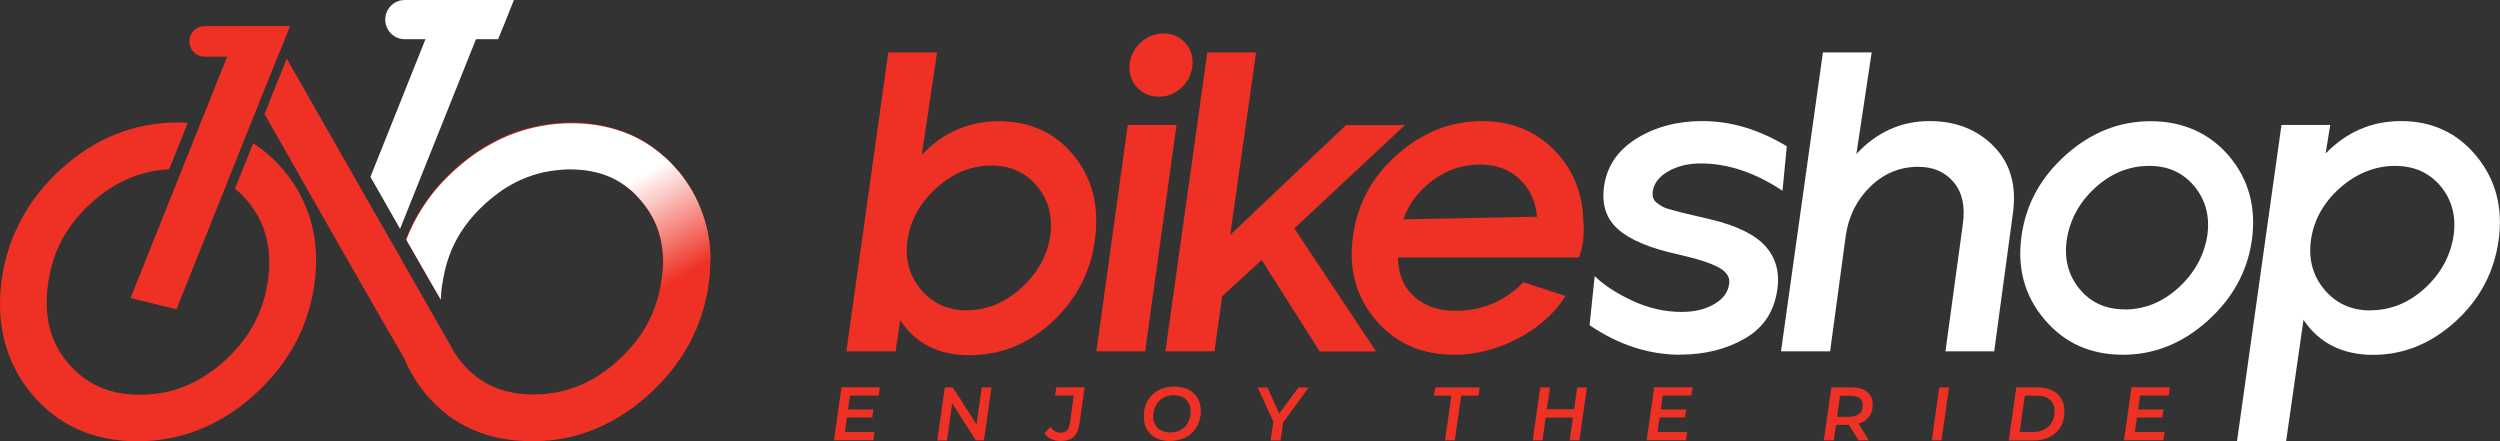 <?xml version="1.0" encoding="UTF-8"?> <svg xmlns="http://www.w3.org/2000/svg" width="306" height="54" viewBox="0 0 306 54" fill="none"><rect x="0" y="0" width="306" height="54" fill="#333333" stroke="none"/><g clip-path="url(#clip0_1_375)"><path d="M103.398 52.872H107.041L106.899 53.886H102.08L103.002 47.403H107.693L107.551 48.417H104.036L103.413 52.858L103.398 52.872ZM103.71 50.116H106.914L106.772 51.101H103.568L103.71 50.116Z" fill="#EE3124"></path><path d="M114.723 53.9L115.644 47.417H116.622L119.84 52.429L119.457 52.401L120.166 47.417H121.357L120.435 53.9H119.443L116.24 48.888L116.608 48.917L115.914 53.914H114.723V53.9Z" fill="#EE3124"></path><path d="M129.875 53.986C129.407 53.986 129.011 53.9 128.656 53.728C128.316 53.557 128.033 53.329 127.834 53.029L128.599 52.244C128.727 52.472 128.911 52.643 129.11 52.772C129.308 52.9 129.563 52.958 129.833 52.958C130.144 52.958 130.4 52.872 130.584 52.686C130.768 52.515 130.896 52.215 130.952 51.83L131.42 48.417H129.138L129.294 47.403H132.752L132.143 51.758C132.072 52.301 131.93 52.729 131.746 53.057C131.548 53.386 131.307 53.614 130.995 53.757C130.683 53.9 130.315 53.971 129.889 53.971L129.875 53.986Z" fill="#EE3124"></path><path d="M143.227 53.986C142.589 53.986 142.022 53.871 141.555 53.643C141.087 53.414 140.718 53.086 140.449 52.672C140.18 52.258 140.038 51.772 140.01 51.216C139.981 50.673 140.038 50.159 140.194 49.688C140.35 49.217 140.591 48.803 140.917 48.446C141.243 48.089 141.64 47.817 142.122 47.617C142.589 47.418 143.128 47.318 143.723 47.318C144.375 47.318 144.928 47.432 145.41 47.66C145.892 47.889 146.26 48.217 146.53 48.631C146.799 49.045 146.941 49.531 146.969 50.073C146.997 50.616 146.941 51.116 146.771 51.601C146.601 52.072 146.36 52.486 146.034 52.843C145.708 53.2 145.311 53.486 144.829 53.671C144.347 53.857 143.822 53.971 143.227 53.971V53.986ZM143.27 52.929C143.667 52.929 144.035 52.858 144.347 52.715C144.659 52.572 144.928 52.372 145.141 52.115C145.353 51.858 145.509 51.558 145.608 51.23C145.708 50.901 145.75 50.544 145.722 50.159C145.708 49.802 145.608 49.502 145.438 49.231C145.268 48.96 145.041 48.745 144.744 48.603C144.446 48.46 144.078 48.374 143.652 48.374C143.256 48.374 142.887 48.446 142.575 48.588C142.249 48.731 141.994 48.931 141.767 49.188C141.555 49.445 141.399 49.745 141.285 50.073C141.186 50.402 141.144 50.759 141.158 51.13C141.172 51.487 141.271 51.801 141.441 52.072C141.611 52.343 141.838 52.558 142.15 52.7C142.448 52.843 142.816 52.929 143.241 52.929H143.27Z" fill="#EE3124"></path><path d="M155.53 53.9L155.913 51.316L156.083 52.101L153.942 47.432H155.133L156.848 51.187H156.154L158.932 47.432H160.179L156.749 52.115L157.117 51.33L156.735 53.914H155.544L155.53 53.9Z" fill="#EE3124"></path><path d="M176.876 53.9L177.641 48.431H175.515L175.671 47.417H181.114L180.972 48.431H178.846L178.066 53.9H176.876Z" fill="#EE3124"></path><path d="M188.796 53.9H187.605L188.527 47.417H189.717L188.796 53.9ZM192.609 51.115H189.108L189.25 50.087H192.765L192.609 51.115ZM193.048 47.417H194.239L193.318 53.9H192.127L193.048 47.417Z" fill="#EE3124"></path><path d="M202.871 52.872H206.513L206.372 53.886H201.552L202.474 47.403H207.165L207.023 48.417H203.508L202.885 52.858L202.871 52.872ZM203.182 50.116H206.386L206.244 51.101H203.041L203.182 50.116Z" fill="#EE3124"></path><path d="M223.239 53.9L224.16 47.417H226.655C227.434 47.417 228.058 47.589 228.497 47.931C228.937 48.274 229.178 48.76 229.22 49.374C229.248 49.916 229.149 50.373 228.922 50.773C228.696 51.173 228.355 51.472 227.916 51.687C227.462 51.901 226.938 52.001 226.314 52.001H224.202L224.798 51.458L224.458 53.9H223.253H223.239ZM224.755 51.601L224.316 51.016H226.258C226.839 51.016 227.278 50.887 227.59 50.63C227.902 50.373 228.029 50.002 228.001 49.502C227.987 49.145 227.845 48.874 227.604 48.703C227.349 48.531 227.009 48.446 226.584 48.446H224.713L225.308 47.846L224.769 51.615L224.755 51.601ZM227.477 53.9L226.031 51.544H227.292L228.738 53.9H227.477Z" fill="#EE3124"></path><path d="M236.448 53.9L237.37 47.417H238.56L237.639 53.9H236.448Z" fill="#EE3124"></path><path d="M245.875 53.9L246.796 47.417H249.404C250.056 47.417 250.623 47.532 251.105 47.746C251.587 47.96 251.955 48.274 252.224 48.674C252.494 49.074 252.65 49.545 252.678 50.102C252.706 50.673 252.65 51.201 252.48 51.672C252.309 52.144 252.069 52.543 251.728 52.872C251.388 53.2 250.991 53.457 250.509 53.643C250.027 53.828 249.489 53.914 248.894 53.914H245.875V53.9ZM247.221 52.872H248.865C249.446 52.872 249.928 52.758 250.325 52.515C250.722 52.272 251.02 51.958 251.218 51.544C251.417 51.13 251.502 50.673 251.473 50.159C251.459 49.802 251.36 49.502 251.19 49.245C251.02 48.988 250.779 48.788 250.467 48.645C250.155 48.503 249.772 48.431 249.319 48.431H247.831L247.207 52.872H247.221Z" fill="#EE3124"></path><path d="M261.295 52.872H264.938L264.796 53.886H259.977L260.899 47.403H265.59L265.448 48.417H261.933L261.31 52.858L261.295 52.872ZM261.607 50.116H264.811L264.669 51.101H261.466L261.607 50.116Z" fill="#EE3124"></path><path d="M34.769 20.889C33.663 19.561 32.387 18.433 30.984 17.534L30.587 18.533L29.694 20.76L29.042 22.374L28.759 23.073C29.297 23.516 29.808 24.016 30.29 24.601C32.09 26.771 32.94 29.156 32.954 32.097C32.954 32.768 32.912 33.468 32.812 34.21C32.274 38.165 30.545 41.407 27.427 44.219C24.294 47.004 20.963 48.317 17.094 48.317C15.194 48.317 13.579 47.989 12.147 47.346C10.716 46.704 9.468 45.776 8.348 44.462C6.577 42.363 5.726 40.022 5.712 37.037C5.712 36.309 5.769 35.553 5.882 34.753C6.421 30.784 8.136 27.557 11.24 24.773C14.131 22.202 17.193 20.903 20.708 20.718L20.907 20.232L21.53 18.661L22.494 16.263L22.976 15.035C22.565 15.006 22.14 14.992 21.729 14.992C16.47 14.992 11.637 16.919 7.555 20.617C3.458 24.316 0.95 28.927 0.213 34.196C0.071 35.238 0 36.252 0 37.237C0 41.364 1.304 45.133 3.869 48.203C5.457 50.116 7.37 51.587 9.567 52.572C11.764 53.543 14.216 54.014 16.853 54.014C22.111 54.014 26.973 52.072 31.083 48.36C35.222 44.676 37.759 40.05 38.482 34.782C38.624 33.782 38.695 32.797 38.695 31.826C38.695 27.757 37.362 24.002 34.769 20.903V20.889Z" fill="#EE3124"></path><path d="M86.914 31.055C86.914 30.726 86.886 30.412 86.858 30.098C86.843 29.927 86.829 29.77 86.801 29.599C86.787 29.441 86.758 29.284 86.73 29.142C86.716 28.999 86.687 28.856 86.659 28.713C86.659 28.642 86.645 28.585 86.631 28.513C86.617 28.37 86.574 28.242 86.546 28.099C86.517 27.971 86.489 27.828 86.461 27.7C86.418 27.542 86.39 27.4 86.347 27.243C86.262 26.928 86.163 26.614 86.05 26.286C85.993 26.129 85.95 25.972 85.879 25.815C85.794 25.586 85.709 25.344 85.596 25.115C85.539 24.958 85.468 24.801 85.383 24.644C85.284 24.43 85.185 24.201 85.072 23.987C84.802 23.473 84.519 22.973 84.179 22.474C84.079 22.317 83.98 22.16 83.867 22.017C83.725 21.831 83.597 21.631 83.442 21.446C83.3 21.246 83.144 21.06 82.974 20.86C82.903 20.789 82.832 20.718 82.775 20.646C82.563 20.389 82.336 20.146 82.109 19.904C82.038 19.818 81.953 19.747 81.868 19.661C81.812 19.604 81.755 19.547 81.698 19.504C81.613 19.418 81.528 19.332 81.429 19.261C80.947 18.819 80.451 18.404 79.926 18.033C79.686 17.862 79.43 17.676 79.175 17.519C78.552 17.134 77.9 16.777 77.219 16.477C74.994 15.492 72.542 15.006 69.906 15.006C68.587 15.006 67.283 15.135 66.022 15.377C63.839 15.791 61.727 16.577 59.771 17.705C59.629 17.79 59.488 17.862 59.346 17.948C59.19 18.033 59.02 18.147 58.864 18.247C58.609 18.404 58.368 18.576 58.113 18.747C57.305 19.318 56.511 19.946 55.746 20.632C55.562 20.803 55.377 20.96 55.207 21.131C55.065 21.26 54.924 21.403 54.796 21.531C54.442 21.888 54.102 22.245 53.761 22.616C53.634 22.759 53.52 22.888 53.407 23.03C53.379 23.073 53.336 23.116 53.294 23.159C53.166 23.302 53.053 23.445 52.939 23.587C51.55 25.344 50.473 27.243 49.679 29.284C51.168 31.883 52.613 34.41 53.903 36.623C53.917 36.009 53.974 35.381 54.059 34.724H54.087C54.116 34.482 54.158 34.225 54.201 33.982C54.626 31.555 55.533 29.427 56.936 27.5C57.645 26.543 58.481 25.629 59.431 24.758C59.629 24.587 59.814 24.416 60.012 24.258C60.253 24.058 60.494 23.859 60.749 23.687C60.891 23.573 61.047 23.473 61.189 23.373C61.203 23.359 61.231 23.345 61.245 23.33C61.401 23.216 61.557 23.116 61.727 23.002C61.897 22.888 62.067 22.788 62.237 22.688C62.407 22.588 62.592 22.488 62.776 22.388C62.974 22.288 63.159 22.188 63.357 22.102C63.74 21.917 64.137 21.745 64.534 21.603C64.732 21.531 64.93 21.46 65.129 21.389C65.327 21.317 65.526 21.26 65.738 21.203C66.759 20.917 67.808 20.76 68.913 20.703C69.183 20.675 69.452 20.675 69.735 20.675C71.649 20.675 73.293 21.032 74.71 21.66C75.589 22.06 76.397 22.574 77.148 23.216C77.177 23.23 77.205 23.259 77.219 23.273C77.361 23.387 77.489 23.502 77.616 23.63C77.616 23.645 77.63 23.659 77.644 23.659C77.928 23.944 78.211 24.244 78.481 24.573C78.807 24.958 79.09 25.358 79.359 25.758C79.686 26.257 79.969 26.771 80.196 27.3C80.281 27.471 80.352 27.657 80.422 27.842C80.479 27.985 80.536 28.142 80.578 28.299C80.749 28.828 80.89 29.384 80.975 29.955C81.004 30.098 81.018 30.227 81.032 30.369C81.032 30.427 81.046 30.498 81.06 30.569C81.075 30.698 81.089 30.841 81.103 30.969C81.117 31.198 81.131 31.426 81.145 31.654C81.145 31.783 81.145 31.926 81.145 32.054C81.145 32.311 81.145 32.583 81.117 32.854C81.089 33.282 81.046 33.725 80.975 34.167C80.848 35.153 80.635 36.095 80.352 37.009C79.926 38.365 79.317 39.636 78.537 40.821C77.744 42.006 76.766 43.12 75.603 44.176C75.221 44.519 74.824 44.847 74.427 45.147C74.214 45.304 74.016 45.447 73.817 45.59C73.421 45.876 73.01 46.118 72.613 46.361C71.578 46.946 70.529 47.403 69.424 47.718C68.984 47.846 68.545 47.946 68.091 48.032C67.638 48.117 67.184 48.174 66.716 48.217C66.249 48.26 65.781 48.274 65.299 48.274C64.945 48.274 64.59 48.274 64.25 48.246C63.839 48.217 63.442 48.174 63.059 48.103C62.918 48.089 62.776 48.06 62.648 48.032C62.549 48.017 62.436 47.989 62.337 47.96C62.223 47.932 62.124 47.903 62.011 47.889C61.926 47.86 61.826 47.832 61.727 47.817C61.67 47.803 61.628 47.789 61.571 47.76C61.5 47.746 61.444 47.732 61.373 47.703C61.245 47.66 61.103 47.617 60.99 47.575C60.962 47.575 60.919 47.56 60.891 47.546C60.707 47.475 60.522 47.403 60.352 47.318C59.998 47.161 59.658 46.989 59.318 46.789C58.651 46.39 58.014 45.918 57.418 45.347C57.163 45.105 56.908 44.819 56.667 44.548C56.639 44.505 56.596 44.476 56.568 44.434C56.27 44.077 56.001 43.734 55.76 43.363C55.76 43.363 55.746 43.348 55.746 43.334C55.661 43.234 55.59 43.12 55.533 43.006C55.533 43.006 55.505 42.977 55.505 42.949C55.505 42.934 55.491 42.92 55.477 42.906L55.264 42.535L55.193 42.392L48.999 31.526V31.497L44.86 24.287L35.094 7.167L33.082 12.193L32.373 13.95C32.373 13.95 44.109 34.667 49.495 43.891C50.105 45.39 50.941 46.789 51.99 48.06C52.004 48.074 52.018 48.103 52.032 48.117C52.061 48.146 52.075 48.174 52.089 48.203C52.486 48.674 52.897 49.131 53.336 49.545C53.988 50.188 54.697 50.744 55.434 51.258C55.732 51.458 56.029 51.644 56.341 51.815C56.554 51.944 56.766 52.058 56.979 52.172C57.248 52.315 57.517 52.444 57.787 52.558C59.984 53.529 62.407 54 65.058 54C65.242 54 65.427 54 65.625 54C65.951 54 66.263 53.971 66.589 53.957C67.241 53.914 67.879 53.828 68.516 53.729C69.14 53.629 69.764 53.486 70.373 53.329C70.529 53.286 70.685 53.243 70.841 53.2C73.591 52.386 76.17 51.001 78.523 49.031C78.793 48.817 79.048 48.588 79.303 48.36C79.827 47.903 80.309 47.432 80.777 46.932C81.245 46.447 81.684 45.947 82.109 45.419C83.356 43.862 84.363 42.192 85.142 40.407C85.908 38.622 86.446 36.738 86.716 34.767C86.815 34.01 86.886 33.268 86.914 32.54C86.914 32.297 86.928 32.054 86.928 31.812V31.74C86.928 31.512 86.928 31.283 86.914 31.041V31.055Z" fill="#EE3124"></path><path d="M86.928 31.74V31.811C86.928 32.054 86.928 32.297 86.928 32.54C86.9 33.268 86.829 34.01 86.73 34.767C86.446 36.737 85.922 38.622 85.157 40.407C84.391 42.178 83.371 43.848 82.123 45.404C81.712 45.918 81.259 46.432 80.791 46.918C80.323 47.403 79.827 47.874 79.317 48.346C79.062 48.574 78.807 48.803 78.537 49.017C76.185 50.973 73.591 52.372 70.855 53.186C70.699 53.229 70.543 53.272 70.387 53.314C69.778 53.486 69.154 53.614 68.531 53.714C68.063 53.8 67.609 53.857 67.142 53.9V48.217C67.482 48.189 67.822 48.132 68.148 48.06C68.602 47.974 69.041 47.874 69.48 47.746C70.586 47.432 71.635 46.975 72.669 46.389C73.081 46.161 73.477 45.904 73.874 45.618C74.073 45.476 74.271 45.319 74.484 45.176C74.866 44.876 75.263 44.548 75.646 44.205C76.808 43.148 77.786 42.035 78.58 40.85C79.359 39.664 79.969 38.394 80.408 37.037C80.692 36.138 80.89 35.195 81.032 34.21C81.103 33.768 81.145 33.325 81.16 32.897C81.174 32.625 81.188 32.354 81.188 32.097V31.697C81.188 31.469 81.16 31.226 81.145 31.012C81.145 30.869 81.131 30.726 81.103 30.612C81.103 30.541 81.103 30.484 81.089 30.412C81.075 30.27 81.046 30.127 81.018 29.998C80.933 29.427 80.791 28.87 80.621 28.342C80.579 28.185 80.522 28.028 80.465 27.885C80.394 27.699 80.323 27.514 80.238 27.343C80.011 26.814 79.728 26.3 79.402 25.8C79.133 25.415 78.849 25.001 78.523 24.63C78.24 24.301 77.971 24.001 77.687 23.716C77.687 23.716 77.659 23.701 77.659 23.673C77.531 23.544 77.389 23.43 77.262 23.316C77.248 23.302 77.219 23.273 77.191 23.259C76.44 22.616 75.646 22.102 74.753 21.703C73.321 21.074 71.691 20.732 69.778 20.732C69.495 20.732 69.225 20.732 68.956 20.76C67.865 20.832 66.801 20.989 65.781 21.274C65.568 21.331 65.37 21.389 65.171 21.46C64.973 21.531 64.775 21.603 64.576 21.674C64.179 21.817 63.797 21.988 63.4 22.174C63.201 22.274 63.017 22.374 62.819 22.474C62.634 22.574 62.464 22.674 62.28 22.773C62.11 22.873 61.94 22.973 61.784 23.073C61.614 23.173 61.458 23.288 61.302 23.402C61.288 23.402 61.26 23.43 61.245 23.445C61.089 23.544 60.948 23.659 60.806 23.773C60.565 23.944 60.324 24.144 60.069 24.344C59.87 24.501 59.686 24.672 59.488 24.844C58.524 25.715 57.688 26.614 56.993 27.571C55.576 29.498 54.683 31.64 54.258 34.068C54.215 34.31 54.172 34.553 54.144 34.796H54.116C54.031 35.467 53.974 36.081 53.96 36.695C52.684 34.481 51.224 31.954 49.736 29.356C50.516 27.314 51.607 25.415 52.982 23.659C53.095 23.516 53.209 23.373 53.336 23.23C53.365 23.188 53.407 23.13 53.45 23.102C53.563 22.959 53.691 22.816 53.804 22.688C54.13 22.317 54.47 21.945 54.839 21.603C54.966 21.474 55.108 21.331 55.25 21.203C55.434 21.032 55.618 20.875 55.803 20.703C56.568 20.018 57.347 19.39 58.169 18.818C58.41 18.647 58.666 18.49 58.921 18.333C59.091 18.233 59.247 18.133 59.403 18.033C59.544 17.947 59.686 17.862 59.828 17.79C61.798 16.662 63.896 15.877 66.079 15.463C67.34 15.206 68.644 15.092 69.962 15.092C72.599 15.092 75.051 15.577 77.276 16.562C77.956 16.862 78.608 17.219 79.232 17.619C79.487 17.776 79.742 17.947 79.983 18.119C80.493 18.504 81.004 18.904 81.486 19.347C81.585 19.432 81.67 19.504 81.755 19.589C81.812 19.646 81.868 19.689 81.925 19.761C82.01 19.832 82.095 19.918 82.166 20.003C82.393 20.246 82.62 20.489 82.832 20.732C82.903 20.817 82.974 20.875 83.031 20.946C83.186 21.146 83.342 21.331 83.498 21.531C83.64 21.717 83.782 21.917 83.909 22.102C84.008 22.245 84.122 22.402 84.221 22.559C84.547 23.045 84.845 23.559 85.1 24.073C85.213 24.287 85.312 24.501 85.412 24.73C85.483 24.887 85.553 25.029 85.61 25.201C85.709 25.429 85.809 25.672 85.894 25.9C85.95 26.057 86.007 26.215 86.064 26.372C86.163 26.686 86.262 27 86.361 27.314C86.404 27.471 86.446 27.614 86.475 27.771C86.503 27.899 86.531 28.042 86.574 28.171C86.602 28.299 86.631 28.442 86.659 28.57C86.659 28.642 86.687 28.699 86.687 28.77C86.716 28.913 86.744 29.056 86.758 29.199C86.787 29.356 86.801 29.498 86.829 29.655C86.843 29.827 86.872 29.984 86.886 30.141C86.914 30.455 86.942 30.784 86.957 31.112C86.957 31.34 86.957 31.569 86.957 31.797L86.928 31.74Z" fill="url(#paint0_linear_1_375)"></path><path d="M29.298 3.184L28.901 4.212L28.631 4.883L28.49 5.24L28.206 5.911L27.795 6.925L27.228 8.367L26.038 11.351L24.493 15.206L23.869 16.763L22.905 19.161L22.282 20.732L15.974 36.481L18.27 37.038L19.9 37.437L21.601 37.852L27.795 22.374L28.433 20.761L29.326 18.533L29.964 16.948L31.084 14.15L33.408 8.367L33.975 6.925L34.386 5.911L34.485 5.683L35.477 3.184H29.298Z" fill="#EE3124"></path><path d="M52.5 3.741L58.368 4.526L48.97 28.014L45.342 21.645L52.5 3.741Z" fill="white"></path><path d="M35.477 3.184L34.485 5.683L34.386 5.911L33.975 6.939H25.045C23.727 6.939 22.834 5.597 23.316 4.369C23.599 3.655 24.28 3.198 25.045 3.198H35.477V3.184Z" fill="#EE3124"></path><path d="M62.904 0L61.628 3.198L61.5 3.484L60.976 4.797H49.538C47.851 4.797 46.703 3.084 47.327 1.499C47.695 0.585 48.56 0 49.538 0L62.904 0Z" fill="white"></path><path d="M118.65 43.477C114.879 43.477 112.059 42.049 110.188 39.194L109.621 43.006H103.597L108.728 6.411H114.695L112.824 18.961C115.347 16.277 118.423 14.906 122.066 14.835C126.006 14.806 129.138 16.206 131.435 19.047C133.731 21.888 134.595 25.358 134 29.47C133.476 33.34 131.746 36.638 128.812 39.379C125.864 42.121 122.477 43.477 118.636 43.477H118.65ZM118.281 37.98C120.733 37.98 122.973 37.08 124.971 35.267C126.984 33.454 128.175 31.312 128.557 28.842C128.869 26.472 128.33 24.444 126.927 22.774C125.524 21.103 123.667 20.261 121.343 20.261C118.891 20.261 116.651 21.174 114.624 23.002C112.597 24.83 111.421 26.986 111.067 29.456C110.755 31.755 111.308 33.754 112.725 35.438C114.142 37.123 115.999 37.98 118.281 37.98Z" fill="#EE3124"></path><path d="M134.198 43.006L138.039 15.292H144.007L140.166 43.006H134.198ZM141.881 11.836C140.733 11.836 139.811 11.422 139.103 10.608C138.394 9.795 138.125 8.809 138.295 7.653C138.436 6.682 138.904 5.84 139.698 5.14C140.492 4.44 141.399 4.098 142.391 4.098C143.539 4.098 144.446 4.512 145.141 5.326C145.835 6.139 146.09 7.125 145.92 8.281C145.778 9.252 145.325 10.095 144.545 10.794C143.766 11.494 142.873 11.836 141.866 11.836H141.881Z" fill="#EE3124"></path><path d="M142.646 43.006L147.777 6.411H153.744L150.583 28.742L164.757 15.306H171.972L158.421 27.957L168.442 43.02H161.54L154.424 31.826L149.591 36.267L148.656 43.006H142.632H142.646Z" fill="#EE3124"></path><path d="M177.967 43.42C173.956 43.42 170.738 41.978 168.343 39.108C165.933 36.238 165.026 32.797 165.622 28.785C166.174 24.887 167.989 21.574 171.064 18.876C174.14 16.177 177.584 14.821 181.397 14.821C184.926 14.821 187.846 15.977 190.171 18.305C192.481 20.618 193.7 23.502 193.799 26.957C193.941 28.671 193.771 30.184 193.275 31.512H171.107C171.135 33.568 171.816 35.167 173.134 36.324C174.452 37.48 176.124 38.051 178.165 38.051C181.383 38.051 184.147 36.881 186.471 34.553L191.617 36.224C190.227 38.423 188.257 40.164 185.706 41.478C183.141 42.792 180.561 43.434 177.967 43.434V43.42ZM171.787 26.843L188.13 26.529C187.988 24.716 187.293 23.202 186.06 21.974C184.813 20.761 183.183 20.147 181.185 20.147C179.002 20.147 177.046 20.803 175.317 22.103C173.587 23.416 172.411 24.987 171.787 26.829V26.843Z" fill="#EE3124"></path><path d="M205.677 43.42C201.836 43.42 198.137 42.221 194.565 39.808L195.189 33.797C196.337 34.91 197.882 35.924 199.838 36.823C201.794 37.737 203.792 38.18 205.833 38.18C207.392 38.18 208.71 37.866 209.802 37.237C210.893 36.609 211.503 35.795 211.644 34.782C211.786 33.982 211.375 33.311 210.426 32.768C209.476 32.226 207.789 31.683 205.365 31.127C202.006 30.398 199.582 29.384 198.094 28.099C196.606 26.814 196.025 25.044 196.337 22.817C196.677 20.346 198.009 18.39 200.305 16.962C202.602 15.535 205.295 14.821 208.37 14.821C211.871 14.821 215.301 15.849 218.703 17.905L218.179 23.345C214.819 21.117 211.489 20.004 208.158 20.004C206.641 20.004 205.309 20.332 204.189 20.975C203.069 21.617 202.431 22.445 202.29 23.459C202.261 23.745 202.276 23.987 202.346 24.216C202.417 24.444 202.573 24.659 202.814 24.844C203.055 25.03 203.296 25.187 203.537 25.315C203.778 25.444 204.146 25.572 204.657 25.701C205.153 25.843 205.592 25.958 205.947 26.043C206.315 26.129 206.854 26.258 207.577 26.429C208.299 26.6 208.895 26.743 209.348 26.843C212.566 27.614 214.819 28.713 216.095 30.141C217.371 31.569 217.853 33.354 217.541 35.467C217.158 38.151 215.826 40.15 213.544 41.45C211.262 42.763 208.625 43.406 205.649 43.406L205.677 43.42Z" fill="white"></path><path d="M217.995 43.006L223.126 6.411H229.093L227.222 18.847C229.716 16.163 232.707 14.821 236.194 14.821C239.411 14.821 242.034 15.863 244.06 17.933C246.087 20.004 246.853 22.759 246.371 26.172L244.089 43.006H238.122L240.248 27.471C240.559 25.272 240.191 23.545 239.128 22.302C238.079 21.046 236.633 20.418 234.791 20.418C232.537 20.418 230.581 21.232 228.923 22.845C227.264 24.459 226.258 26.472 225.918 28.885L224.004 43.006H217.98H217.995Z" fill="white"></path><path d="M259.85 43.42C255.867 43.42 252.664 41.978 250.226 39.079C247.788 36.181 246.867 32.754 247.448 28.785C248.001 24.944 249.815 21.66 252.891 18.933C255.967 16.191 259.425 14.835 263.266 14.835C267.107 14.835 270.438 16.263 272.848 19.118C275.257 21.974 276.178 25.415 275.626 29.413C275.073 33.254 273.259 36.538 270.183 39.294C267.107 42.049 263.663 43.42 259.85 43.42ZM260.063 37.88C262.515 37.88 264.726 36.98 266.682 35.181C268.638 33.382 269.8 31.255 270.183 28.77C270.495 26.443 269.956 24.444 268.581 22.788C267.192 21.132 265.364 20.303 263.082 20.303C260.63 20.303 258.419 21.189 256.463 22.974C254.507 24.744 253.344 26.9 252.962 29.399C252.65 31.74 253.174 33.725 254.549 35.381C255.91 37.038 257.752 37.866 260.077 37.866L260.063 37.88Z" fill="white"></path><path d="M273.811 53.986L279.254 15.292H285.221L284.654 18.79C287.22 16.149 290.295 14.821 293.895 14.821C297.708 14.821 300.784 16.263 303.137 19.133C305.49 22.003 306.383 25.43 305.83 29.413C305.277 33.354 303.505 36.666 300.515 39.379C297.524 42.078 294.179 43.434 290.465 43.434C286.752 43.434 283.86 42.006 281.947 39.151L279.821 54H273.797L273.811 53.986ZM290.111 37.98C292.606 37.98 294.831 37.08 296.801 35.281C298.771 33.482 299.948 31.312 300.33 28.771C300.642 26.443 300.104 24.444 298.729 22.788C297.34 21.132 295.483 20.304 293.13 20.304C290.777 20.304 288.439 21.203 286.412 23.002C284.385 24.801 283.208 26.929 282.854 29.413C282.542 31.755 283.095 33.768 284.512 35.453C285.93 37.138 287.801 37.994 290.111 37.994V37.98Z" fill="white"></path></g><defs><linearGradient id="paint0_linear_1_375" x1="64.392" y1="21.246" x2="76.919" y2="43.441" gradientUnits="userSpaceOnUse"><stop offset="0.28" stop-color="white"></stop><stop offset="0.8" stop-color="#EE3124"></stop></linearGradient><clipPath id="clip0_1_375"><rect width="306" height="54" fill="white"></rect></clipPath></defs></svg> 